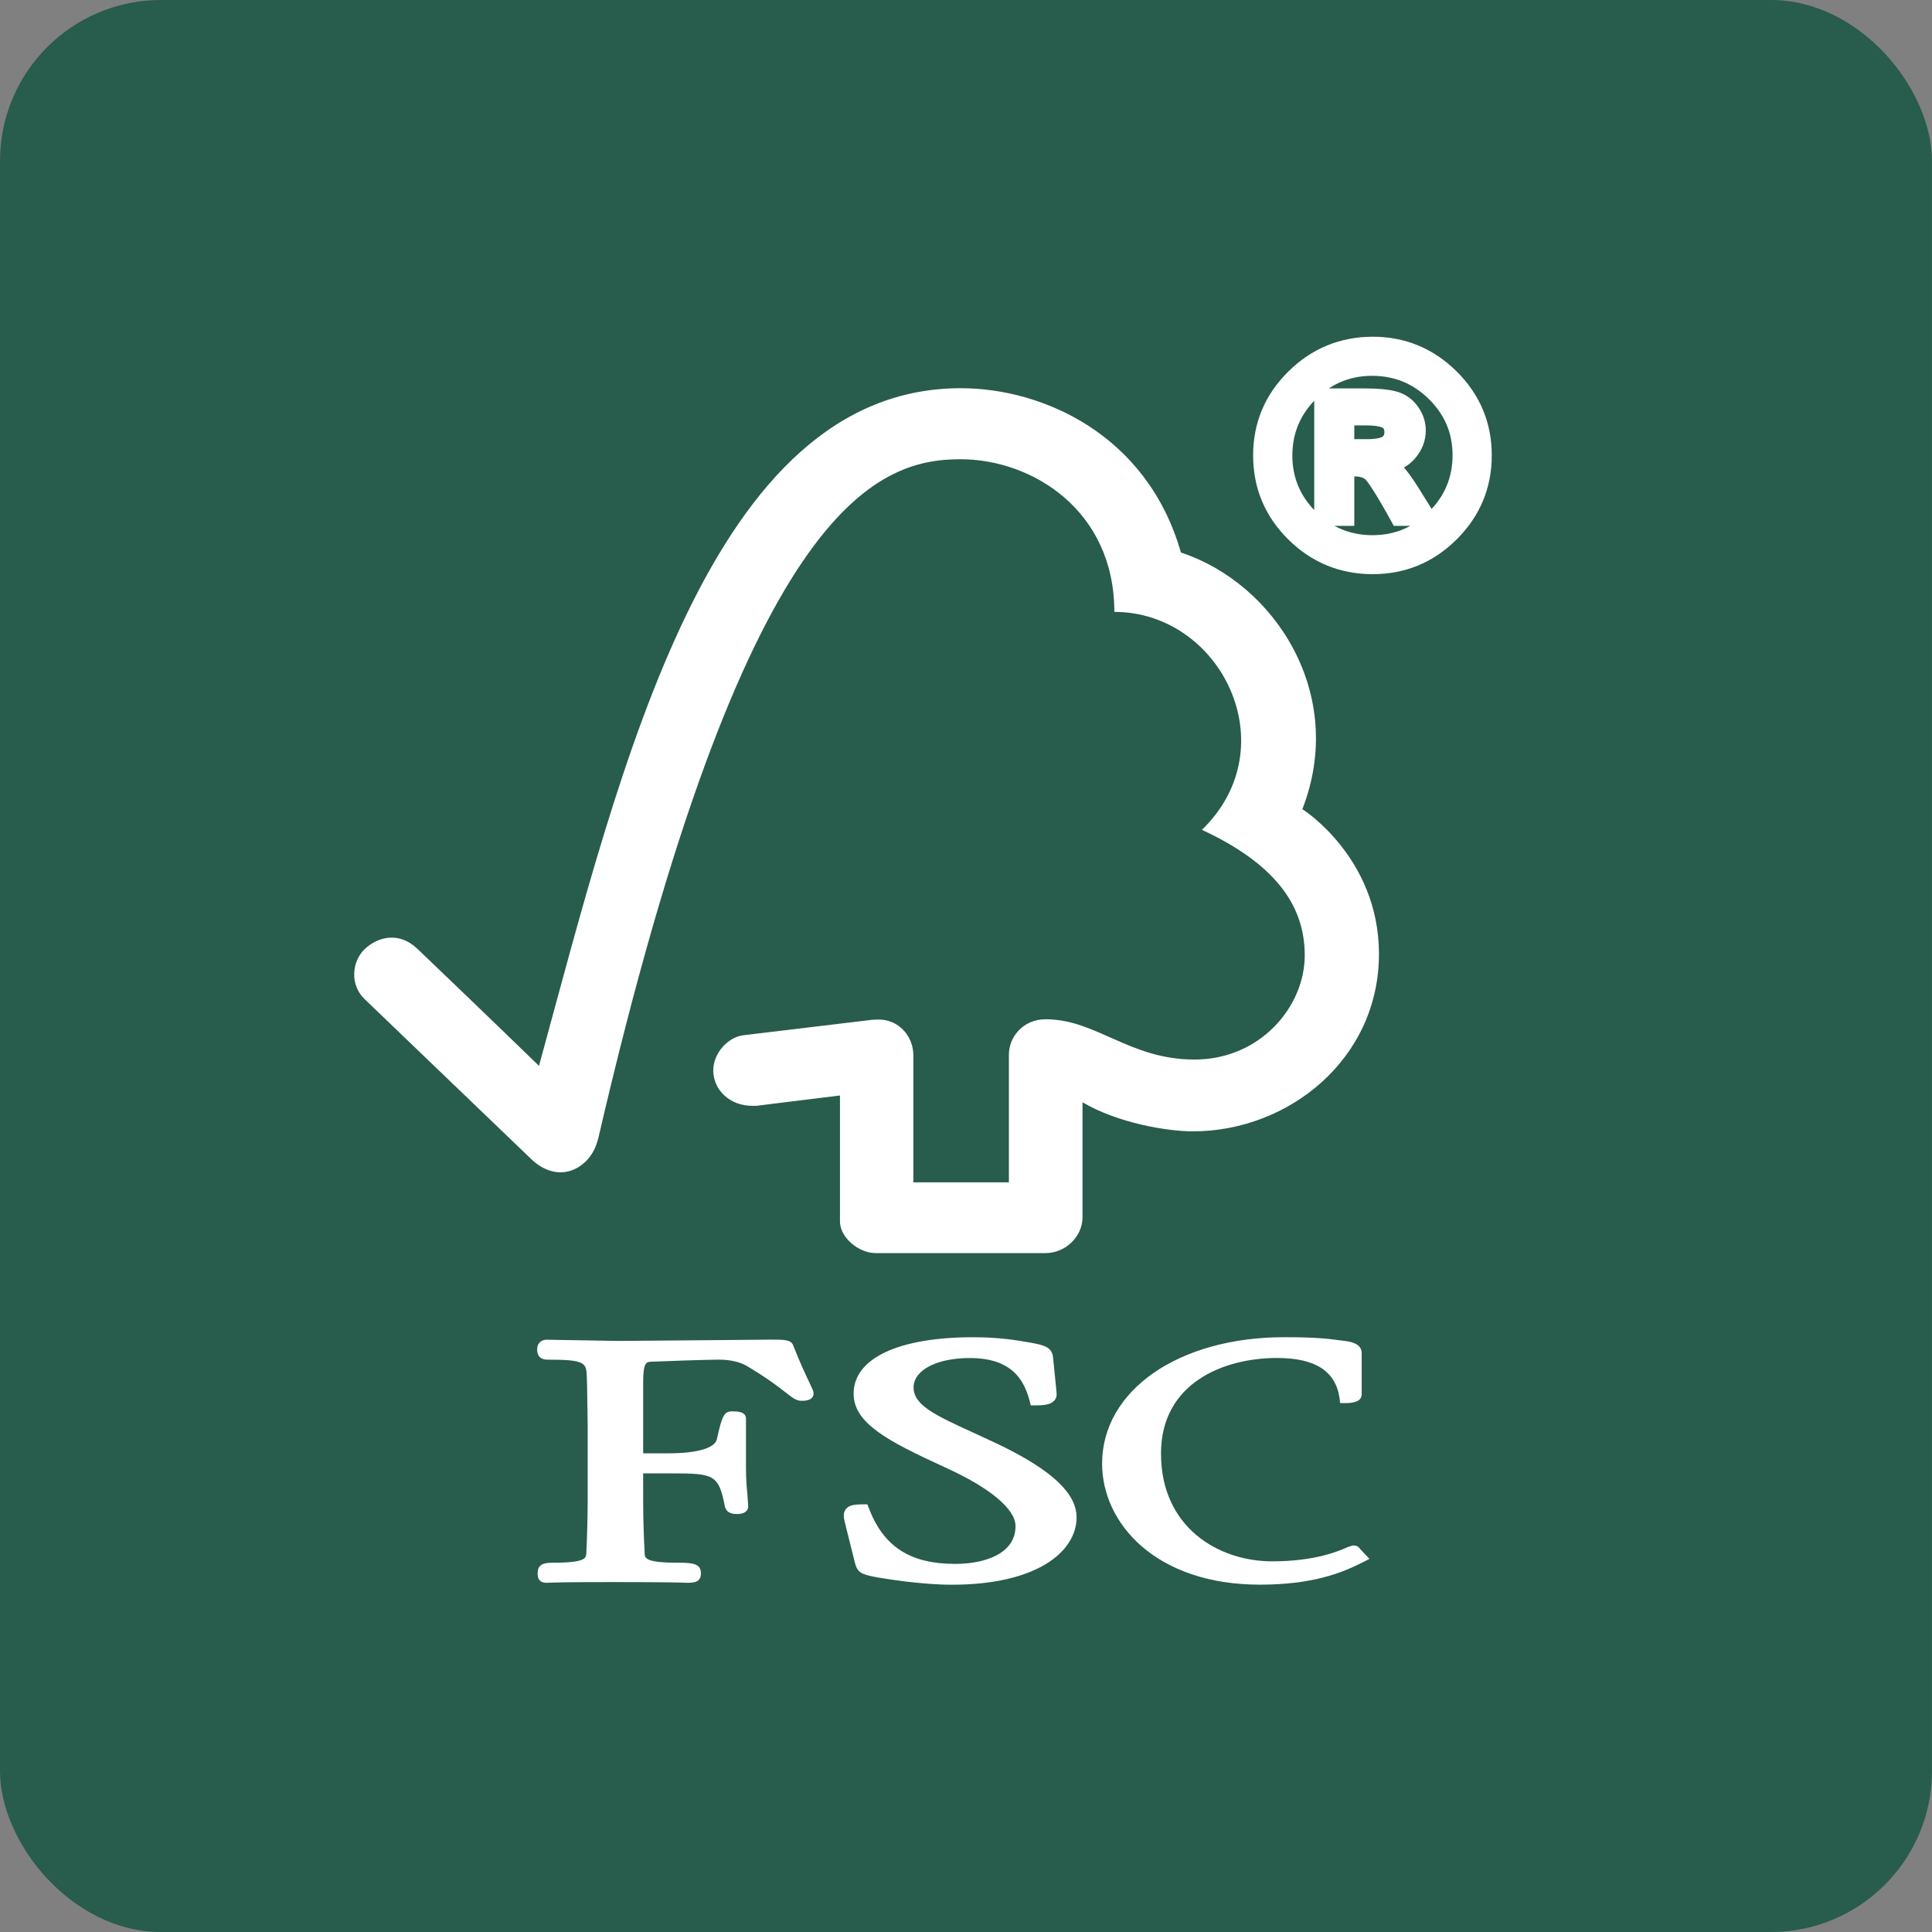 <svg width="60" height="60" viewBox="0 0 60 60" fill="none" xmlns="http://www.w3.org/2000/svg">
  <rect x="0" y="0" width="60" height="60" fill="#808080" stroke="none"/>
  <rect width="59.999" height="60" rx="5" fill="#285C4D"/>
  <path d="M29.841 12.056C22.053 12.056 19.302 23.72 16.739 33.102C15.814 32.199 12.964 29.462 12.961 29.465C12.387 28.918 11.729 29.094 11.325 29.476C10.921 29.867 10.863 30.591 11.325 31.03C11.348 31.049 15.188 34.738 16.517 36.015C16.882 36.359 17.411 36.561 17.938 36.262C18.489 35.94 18.564 35.362 18.578 35.362C23.125 15.725 27.191 14.262 29.829 14.262C32.049 14.262 34.607 15.842 34.607 19.003C37.918 19.003 39.993 23.19 37.327 25.771C39.537 26.799 40.52 28.067 40.52 29.668C40.52 31.272 39.126 32.909 37.093 32.905C35.077 32.905 34.051 31.657 32.478 31.654C31.767 31.654 31.332 32.207 31.332 32.753V36.718H28.365V32.769C28.36 32.149 27.885 31.663 27.297 31.663C27.286 31.663 27.042 31.669 27.048 31.675L23.074 32.152C22.593 32.218 22.151 32.718 22.151 33.239C22.151 33.848 22.666 34.349 23.372 34.342C23.46 34.342 23.58 34.342 23.569 34.332C23.563 34.332 26.086 34.021 26.086 34.021C26.086 34.021 26.086 37.919 26.086 37.935C26.086 38.433 26.668 38.915 27.191 38.916H32.471C33.087 38.916 33.618 38.406 33.618 37.805V34.232C34.723 34.883 36.259 35.135 37.049 35.135C40.01 35.135 42.838 32.891 42.825 29.603C42.812 26.616 40.446 25.129 40.446 25.129C41.836 21.561 39.59 18.118 36.675 17.16C35.623 13.48 32.362 12.056 29.841 12.056Z" fill="white"/>
  <path d="M26.51 43.281C26.51 44.204 27.58 44.759 29.338 45.565C30.734 46.196 31.538 46.862 31.538 47.395C31.538 48.261 30.57 48.568 29.664 48.568C28.262 48.568 27.433 48.031 26.977 46.823L26.938 46.719H26.825C26.576 46.719 26.38 46.73 26.271 46.863C26.174 46.983 26.201 47.144 26.244 47.302C26.241 47.298 26.552 48.541 26.552 48.541C26.634 48.845 26.747 48.894 27.247 48.987C27.466 49.025 28.599 49.215 29.558 49.215C32.236 49.215 33.434 48.166 33.434 47.127C33.434 46.37 32.656 45.645 30.977 44.84L30.212 44.486C29.064 43.959 28.372 43.644 28.372 43.089C28.372 42.551 29.089 42.175 30.12 42.175C31.458 42.175 31.818 42.896 31.981 43.525L32.011 43.645H32.14C32.437 43.645 32.626 43.621 32.735 43.503C32.801 43.438 32.824 43.348 32.812 43.24L32.705 42.166C32.676 41.824 32.403 41.773 32.026 41.701C31.576 41.622 31.037 41.529 30.223 41.529C27.899 41.529 26.51 42.185 26.51 43.281Z" fill="white"/>
  <path d="M34.227 45.454C34.227 47.32 35.909 49.213 39.126 49.213C40.749 49.213 41.663 48.856 42.343 48.508L42.529 48.412L42.228 48.094L42.245 48.111C42.175 48.012 42.116 47.996 42.009 47.996L41.852 48.047C41.607 48.157 40.863 48.489 39.511 48.489C37.848 48.489 36.056 47.443 36.056 45.14C36.056 42.95 37.999 42.173 39.657 42.173C40.852 42.173 41.487 42.585 41.603 43.434L41.619 43.574H41.769C41.909 43.574 42.288 43.574 42.288 43.302V42.023C42.288 41.711 41.914 41.664 41.755 41.643L41.6 41.623C41.218 41.572 40.851 41.528 39.881 41.528C36.605 41.529 34.227 43.179 34.227 45.454Z" fill="white"/>
  <path d="M22.1 41.62L19.203 41.644L17.27 41.611L16.976 41.605C16.804 41.605 16.682 41.725 16.682 41.897C16.682 41.976 16.682 42.225 17 42.225C18.168 42.225 18.21 42.319 18.223 42.749L18.232 43.021L18.25 44.17V46.647C18.25 47.059 18.235 47.711 18.208 48.238C18.2 48.389 18.191 48.532 17.159 48.532C16.872 48.532 16.697 48.588 16.697 48.862C16.697 48.943 16.697 49.155 16.976 49.155L17.042 49.153C17.164 49.147 17.492 49.133 19.105 49.133C20.822 49.133 21.169 49.15 21.284 49.153L21.347 49.155C21.572 49.155 21.768 49.131 21.768 48.862C21.768 48.555 21.505 48.532 21.07 48.532C20.033 48.532 20.027 48.389 20.02 48.24C19.994 47.756 19.974 47.103 19.974 46.647C19.974 46.647 19.974 45.986 19.974 45.757C20.207 45.757 20.84 45.757 20.84 45.757C22.17 45.757 22.32 45.79 22.51 46.778C22.562 46.992 22.74 47.019 22.889 47.019C23.201 47.019 23.236 46.855 23.236 46.781L23.211 46.413C23.189 46.201 23.167 45.936 23.167 45.577V44.06C23.167 43.831 22.884 43.831 22.731 43.831C22.48 43.831 22.421 43.986 22.261 44.703C22.19 44.977 21.642 45.134 20.757 45.134C20.757 45.134 20.201 45.134 19.974 45.134C19.974 44.855 19.974 42.906 19.974 42.906C19.974 42.298 20.086 42.295 20.224 42.289C20.732 42.268 21.965 42.225 22.334 42.225C22.686 42.225 23.009 42.303 23.218 42.436C23.875 42.83 24.213 43.098 24.417 43.258C24.616 43.413 24.727 43.503 24.892 43.503C24.985 43.503 25.266 43.503 25.266 43.27C25.266 43.214 25.242 43.16 25.151 42.968C25.044 42.74 24.861 42.362 24.634 41.785C24.57 41.603 24.35 41.603 23.943 41.603L22.1 41.62Z" fill="white"/>
  <path d="M42.63 10.786C43.551 10.786 44.344 11.113 45.006 11.769C45.668 12.425 45.999 13.216 45.999 14.142C45.999 15.065 45.67 15.855 45.01 16.514C44.351 17.173 43.557 17.502 42.63 17.502C41.699 17.502 40.902 17.174 40.24 16.519C39.577 15.863 39.246 15.07 39.246 14.142C39.246 13.219 39.577 12.43 40.24 11.774C40.902 11.118 41.699 10.789 42.63 10.786ZM42.62 16.95C43.393 16.95 44.056 16.676 44.608 16.127C45.16 15.578 45.437 14.916 45.44 14.142C45.44 13.37 45.164 12.711 44.612 12.165C44.06 11.619 43.396 11.345 42.62 11.342C41.845 11.342 41.182 11.615 40.633 12.161C40.084 12.707 39.809 13.367 39.806 14.142C39.806 14.913 40.08 15.573 40.629 16.122C41.178 16.671 41.842 16.947 42.62 16.95ZM44.196 16.002H43.48C43.029 15.186 42.735 14.726 42.598 14.622C42.461 14.519 42.288 14.467 42.079 14.467H41.73V16.002H41.144V12.392H42.401C42.777 12.392 43.067 12.419 43.27 12.473C43.472 12.526 43.636 12.639 43.762 12.811C43.887 12.983 43.95 13.168 43.95 13.367C43.95 13.614 43.86 13.838 43.681 14.039C43.502 14.241 43.246 14.354 42.911 14.378V14.395C43.129 14.446 43.411 14.747 43.757 15.299L44.196 16.002ZM41.73 13.968H42.446C42.774 13.968 43.002 13.921 43.131 13.826C43.259 13.731 43.323 13.596 43.323 13.421C43.323 13.252 43.262 13.119 43.14 13.024C43.017 12.93 42.771 12.882 42.401 12.882H41.73V13.968Z" fill="white" stroke="white" stroke-width="0.658"/>
</svg>
